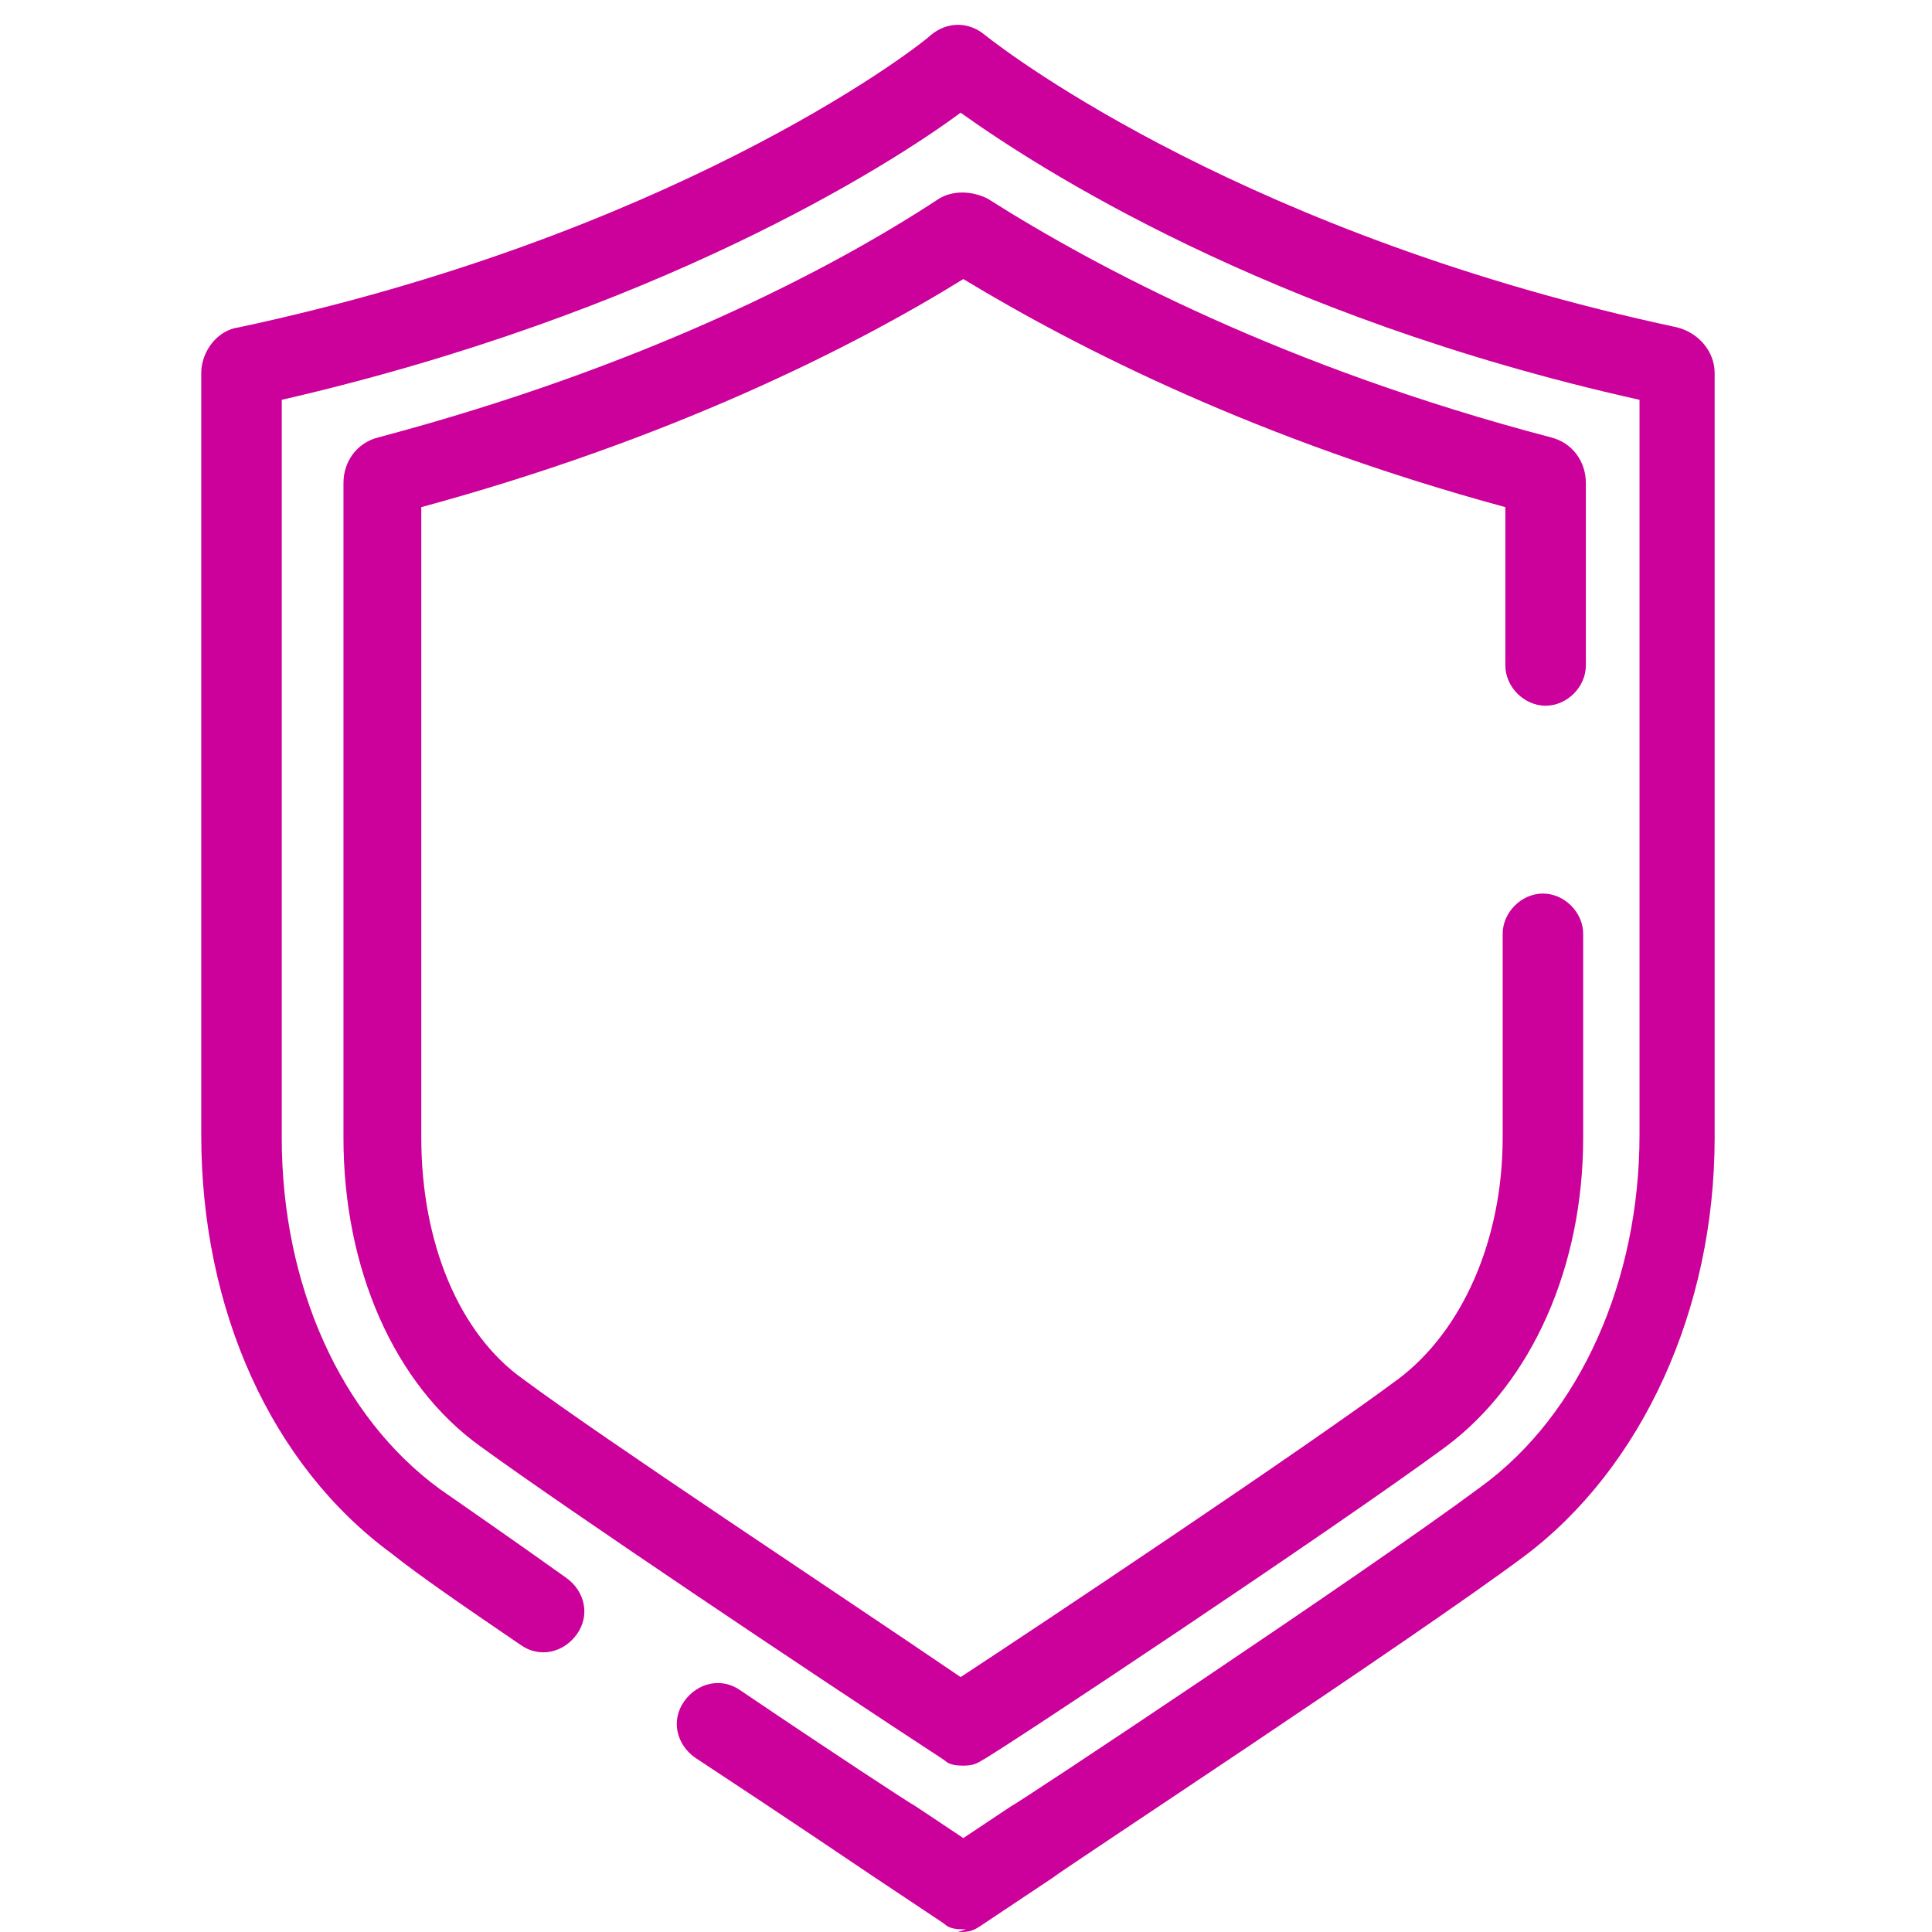 <?xml version="1.0" encoding="UTF-8"?>
<svg xmlns="http://www.w3.org/2000/svg" version="1.1" viewBox="0 0 72 72">
  <defs>
    <style>
      .cls-1 {
        fill: #cc009a;
      }
    </style>
  </defs>
  <!-- Generator: Adobe Illustrator 28.6.0, SVG Export Plug-In . SVG Version: 1.2.0 Build 709)  -->
  <g>
    <g id="Layer_1">
      <g>
        <path class="cls-1" d="M36,71.9c-.3,0-.6,0-.8-.2l-2.7-1.8c-.3-.2-3.1-2.1-6.6-4.4-.7-.5-.9-1.4-.4-2.1.5-.7,1.4-.9,2.1-.4,3.4,2.3,6.3,4.2,6.5,4.3l1.8,1.2,1.8-1.2c.1,0,13.2-8.7,17.5-11.9,3.7-2.7,5.9-7.7,5.9-13.1V14.9c-13.9-3.1-22.5-8.7-25.3-10.7-2.7,2-11.4,7.5-25.3,10.7v27.5c0,5.5,2.2,10.4,5.9,13.1,1,.7,2.6,1.8,4.7,3.3.7.5.9,1.4.4,2.1-.5.7-1.4.9-2.1.4-2.2-1.5-3.8-2.6-4.8-3.4-4.5-3.3-7.1-9.1-7.1-15.6V13.9c0-.8.6-1.6,1.4-1.7,15.9-3.4,24.9-10.1,25.8-10.9.6-.5,1.4-.5,2,0,1,.8,9.9,7.5,25.8,10.9.8.2,1.4.9,1.4,1.7v28.5c0,6.4-2.7,12.3-7.1,15.6-4.3,3.2-17.1,11.6-17.6,12l-2.7,1.8c-.3.2-.5.2-.8.2Z"/>
        <path class="cls-1" d="M36,65.8c-.3,0-.6,0-.8-.2-4.9-3.2-14-9.3-17.3-11.7-3.2-2.3-5.1-6.6-5.1-11.5v-24.4c0-.8.5-1.5,1.3-1.7,9.8-2.6,16.8-6.2,20.9-8.9.5-.3,1.2-.3,1.8,0,4.1,2.6,11.1,6.3,21,8.9.8.2,1.3.9,1.3,1.7v6.8c0,.8-.7,1.5-1.5,1.5s-1.5-.7-1.5-1.5v-5.9c-9.2-2.5-15.9-5.9-20.2-8.5-4.2,2.6-11,6-20.2,8.5v23.5c0,3.9,1.4,7.3,3.8,9,3.1,2.3,11.6,7.9,16.3,11.1,2.9-1.9,12.8-8.5,16.3-11.1,2.4-1.8,3.9-5.2,3.9-9v-7.6c0-.8.7-1.5,1.5-1.5s1.5.7,1.5,1.5v7.6c0,4.8-1.9,9.1-5.1,11.5-4.2,3.1-16.7,11.4-17.3,11.7-.3.2-.5.2-.8.2ZM57.1,19.2s0,0,0,0c0,0,0,0,0,0ZM14.9,19.2h0s0,0,0,0ZM36.7,9.9s0,0,0,0c0,0,0,0,0,0Z"/>
      </g>
    </g>
  </g>
</svg>